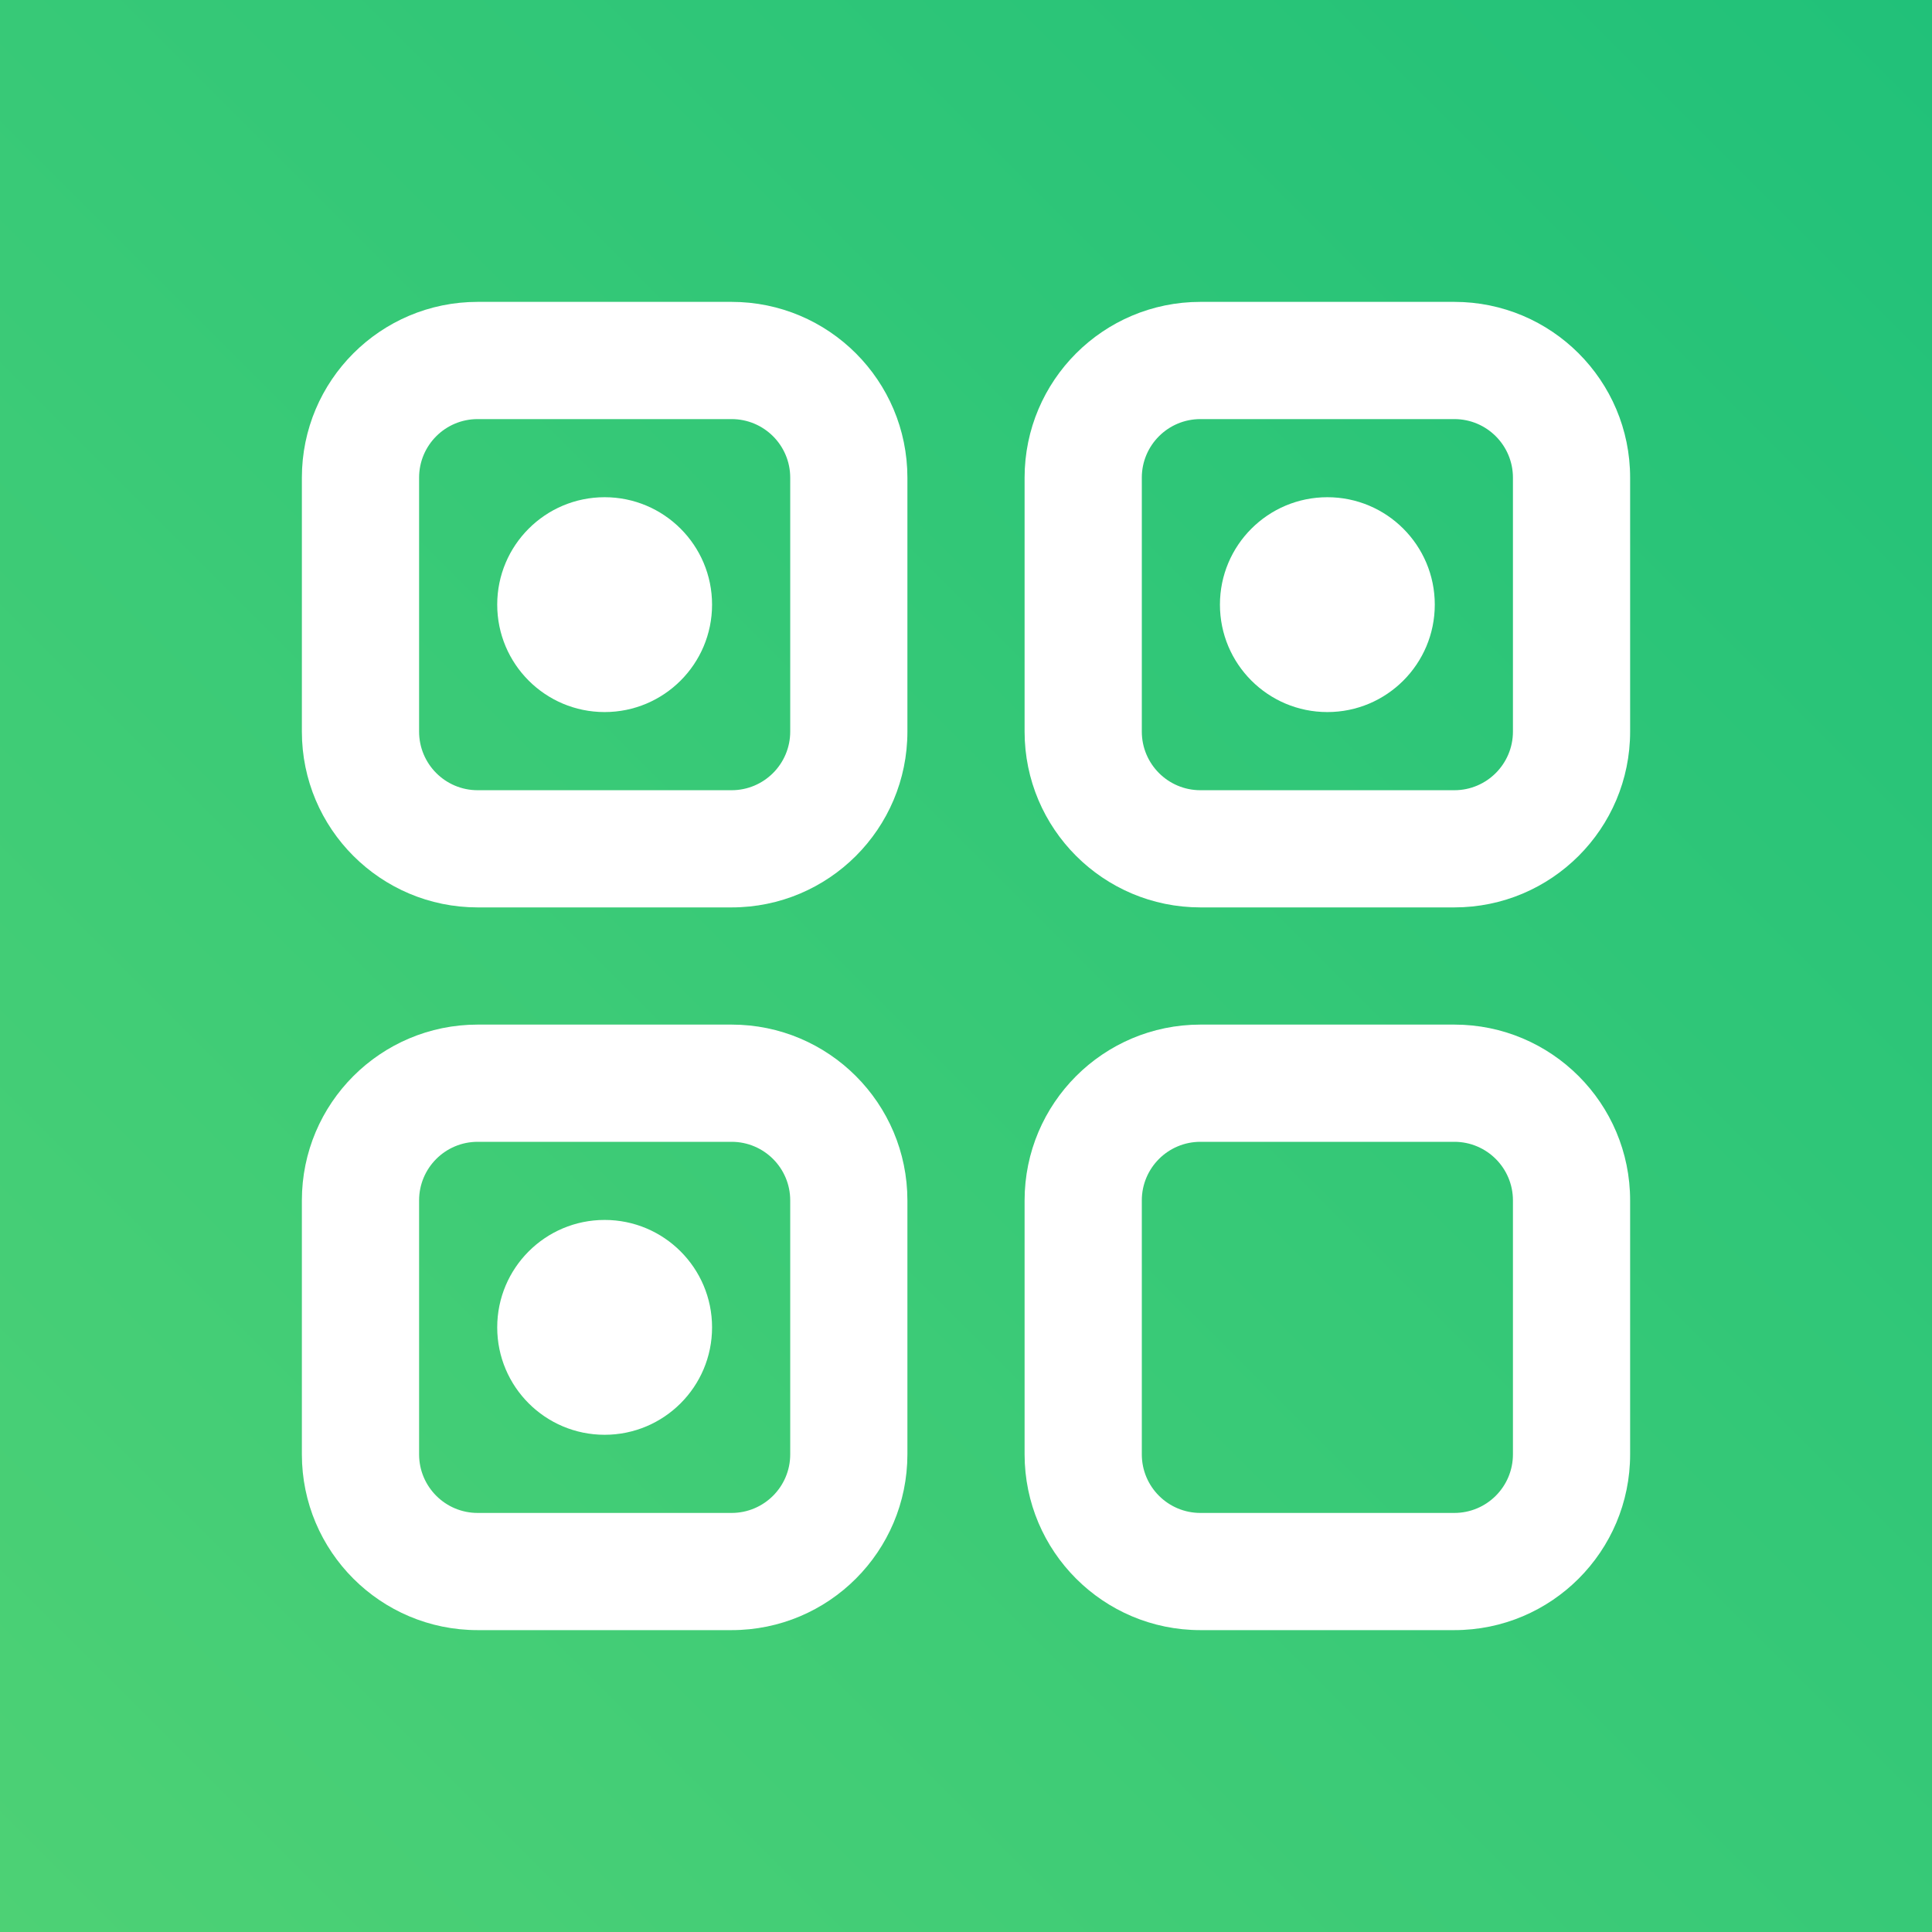 <svg width="64" height="64" viewBox="0 0 64 64" fill="none" xmlns="http://www.w3.org/2000/svg">
<rect x="0" y="0" width="64" height="64" fill="#333333" stroke="none"/>
<rect width="64" height="64" fill="url(#paint0_linear_65_2666)"/>
<path d="M24.235 33.941C27.451 33.941 30.058 36.549 30.059 39.765V48.177C30.058 51.393 27.451 54 24.235 54H15.823C12.607 54 10 51.393 10 48.177V39.765C10 36.549 12.607 33.942 15.823 33.941H24.235ZM48.177 33.941C51.393 33.942 54 36.549 54 39.765V48.177C54 51.393 51.393 54 48.177 54H39.765C36.549 54 33.942 51.393 33.941 48.177V39.765C33.942 36.549 36.549 33.942 39.765 33.941H48.177ZM15.823 37.824C14.751 37.824 13.883 38.693 13.883 39.765V48.177C13.883 49.249 14.751 50.118 15.823 50.118H24.235C25.307 50.118 26.177 49.249 26.177 48.177V39.765C26.177 38.693 25.307 37.824 24.235 37.824H15.823ZM39.765 37.824C38.693 37.824 37.824 38.693 37.824 39.765V48.177C37.824 49.249 38.693 50.118 39.765 50.118H48.177C49.249 50.118 50.118 49.249 50.118 48.177V39.765C50.118 38.693 49.249 37.824 48.177 37.824H39.765ZM20.029 40.412C21.995 40.412 23.588 42.005 23.588 43.971C23.588 45.936 21.995 47.529 20.029 47.529C18.064 47.529 16.471 45.936 16.471 43.971C16.471 42.005 18.064 40.412 20.029 40.412ZM24.235 10C27.451 10 30.058 12.607 30.059 15.823V24.235C30.059 27.452 27.452 30.059 24.235 30.059H15.823C12.607 30.058 10 27.451 10 24.235V15.823C10 12.607 12.607 10 15.823 10H24.235ZM48.177 10C51.393 10 54 12.607 54 15.823V24.235C54 27.451 51.393 30.058 48.177 30.059H39.765C36.549 30.058 33.941 27.451 33.941 24.235V15.823C33.942 12.607 36.549 10 39.765 10H48.177ZM15.823 13.883C14.751 13.883 13.883 14.751 13.883 15.823V24.235C13.883 25.307 14.751 26.177 15.823 26.177H24.235C25.307 26.177 26.177 25.307 26.177 24.235V15.823C26.177 14.751 25.307 13.883 24.235 13.883H15.823ZM39.765 13.883C38.693 13.883 37.824 14.751 37.824 15.823V24.235C37.824 25.307 38.693 26.177 39.765 26.177H48.177C49.249 26.177 50.118 25.307 50.118 24.235V15.823C50.118 14.751 49.249 13.883 48.177 13.883H39.765ZM20.029 16.471C21.995 16.471 23.588 18.064 23.588 20.029C23.588 21.995 21.995 23.588 20.029 23.588C18.064 23.588 16.471 21.995 16.471 20.029C16.471 18.064 18.064 16.471 20.029 16.471ZM43.971 16.471C45.936 16.471 47.529 18.064 47.529 20.029C47.529 21.995 45.936 23.588 43.971 23.588C42.005 23.588 40.412 21.995 40.412 20.029C40.412 18.064 42.005 16.471 43.971 16.471Z" fill="white"/>
<defs>
<linearGradient id="paint0_linear_65_2666" x1="64" y1="0" x2="0" y2="64" gradientUnits="userSpaceOnUse">
<stop stop-color="#21C179"/>
<stop offset="1" stop-color="#4DD175"/>
</linearGradient>
</defs>
</svg>
